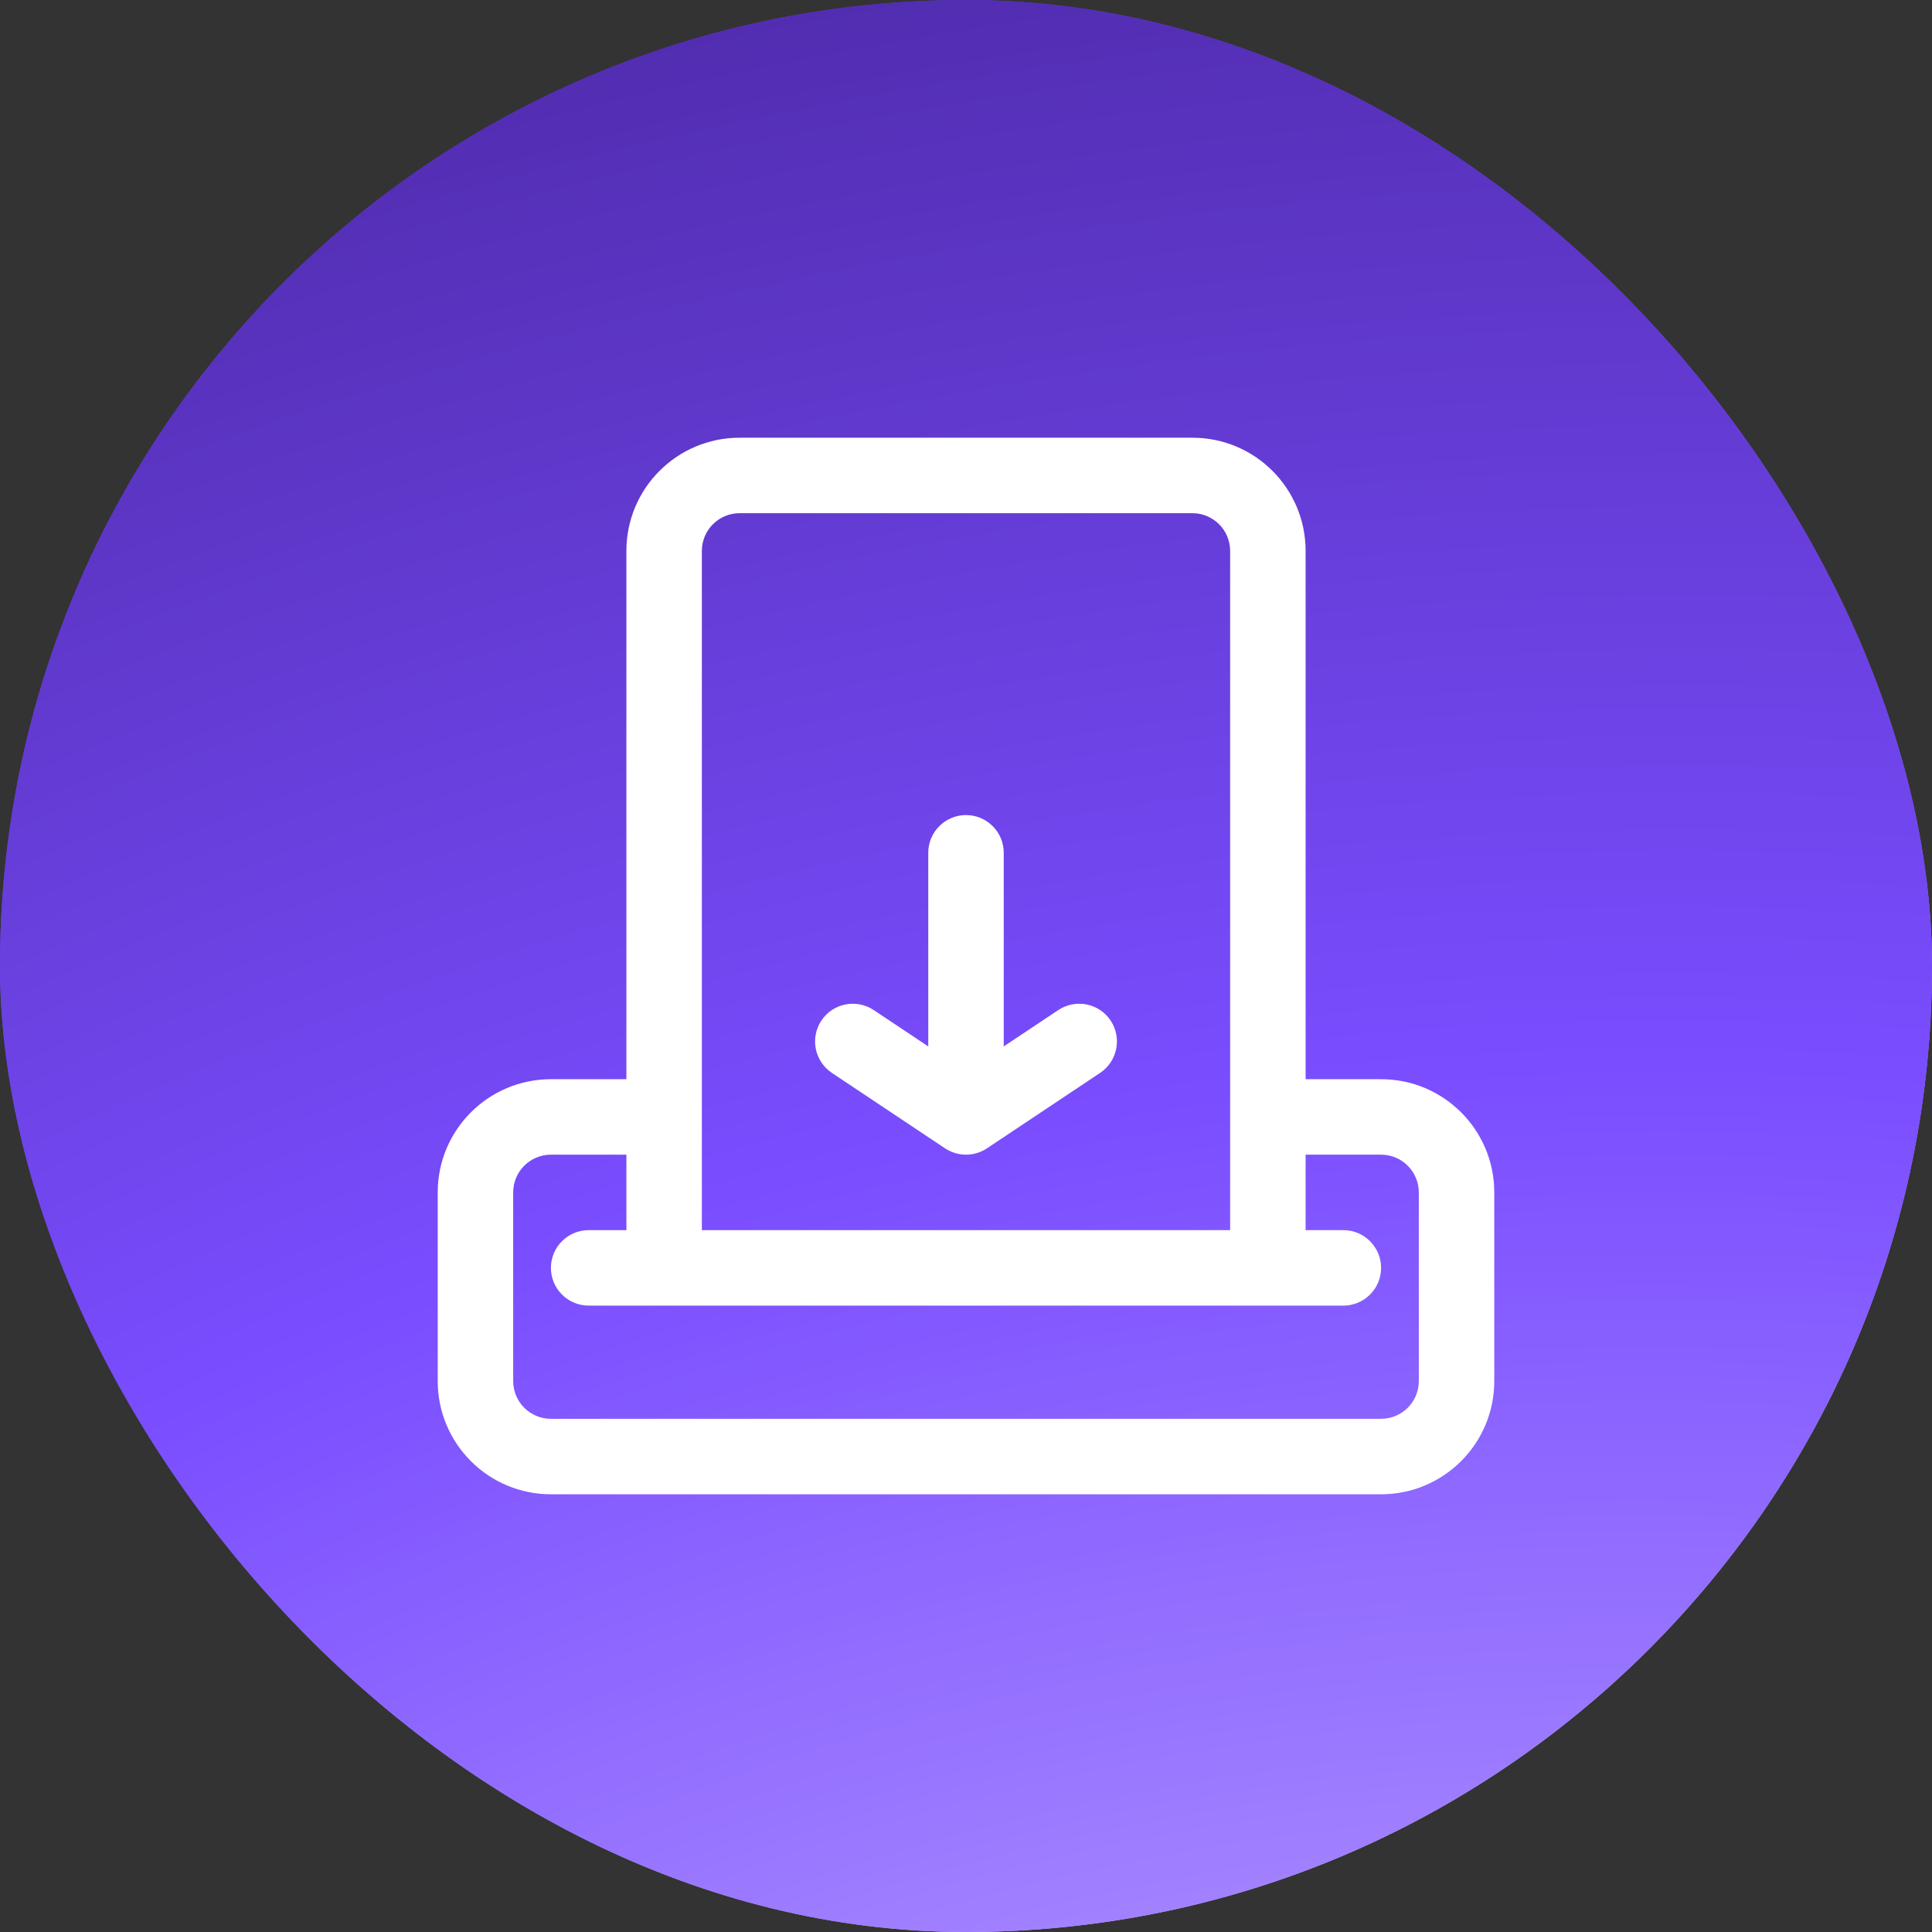 <svg width="32" height="32" viewBox="0 0 32 32" fill="none" xmlns="http://www.w3.org/2000/svg">
<rect x="0" y="0" width="32" height="32" fill="#333333" stroke="none"/>
<rect width="32" height="32" rx="16" fill="url(#paint0_radial_795_14960)"/>
<rect width="32" height="32" rx="16" fill="url(#paint1_radial_795_14960)"/>
<path fill-rule="evenodd" clip-rule="evenodd" d="M21.625 17.875H22.875C23.911 17.875 24.75 18.715 24.75 19.75V22.875C24.75 23.91 23.911 24.75 22.875 24.75H9.125C8.089 24.75 7.25 23.91 7.25 22.875V19.75C7.25 18.715 8.089 17.875 9.125 17.875H10.375V9.125C10.375 8.089 11.214 7.25 12.25 7.25H19.75C20.786 7.25 21.625 8.089 21.625 9.125V17.875ZM10.375 19.125H9.125C8.78 19.125 8.5 19.405 8.5 19.75V22.875C8.5 23.22 8.78 23.5 9.125 23.5H22.875C23.22 23.5 23.5 23.22 23.5 22.875V19.75C23.5 19.405 23.22 19.125 22.875 19.125H21.625V20.375H22.25C22.595 20.375 22.875 20.655 22.875 21C22.875 21.345 22.595 21.625 22.25 21.625H9.75C9.405 21.625 9.125 21.345 9.125 21C9.125 20.655 9.405 20.375 9.75 20.375H10.375V19.125ZM20.375 20.375V9.125C20.375 8.78 20.095 8.5 19.75 8.5H12.25C11.905 8.5 11.625 8.78 11.625 9.125V20.375H20.375ZM15.653 19.02L13.778 17.77C13.491 17.578 13.414 17.19 13.605 16.903C13.796 16.616 14.184 16.539 14.472 16.73L15.375 17.332V14.125C15.375 13.78 15.655 13.5 16 13.5C16.345 13.5 16.625 13.78 16.625 14.125V17.332L17.528 16.73C17.816 16.539 18.204 16.616 18.395 16.903C18.586 17.19 18.509 17.578 18.222 17.77L16.347 19.02C16.244 19.088 16.124 19.125 16 19.125C15.876 19.125 15.756 19.088 15.653 19.02Z" fill="white"/>
<defs>
<radialGradient id="paint0_radial_795_14960" cx="0" cy="0" r="1" gradientUnits="userSpaceOnUse" gradientTransform="translate(22.721 40.408) rotate(-127.171) scale(71.711 89.595)">
<stop stop-color="white"/>
<stop offset="0.445" stop-color="#703FFF"/>
<stop offset="0.957" stop-color="#1B0247"/>
</radialGradient>
<radialGradient id="paint1_radial_795_14960" cx="0" cy="0" r="1" gradientUnits="userSpaceOnUse" gradientTransform="translate(21.84 62.898) rotate(-118.06) scale(90.237 112.741)">
<stop stop-color="white"/>
<stop offset="0.482" stop-color="#7A4DFF"/>
<stop offset="0.957" stop-color="#1B0247"/>
</radialGradient>
</defs>
</svg>
